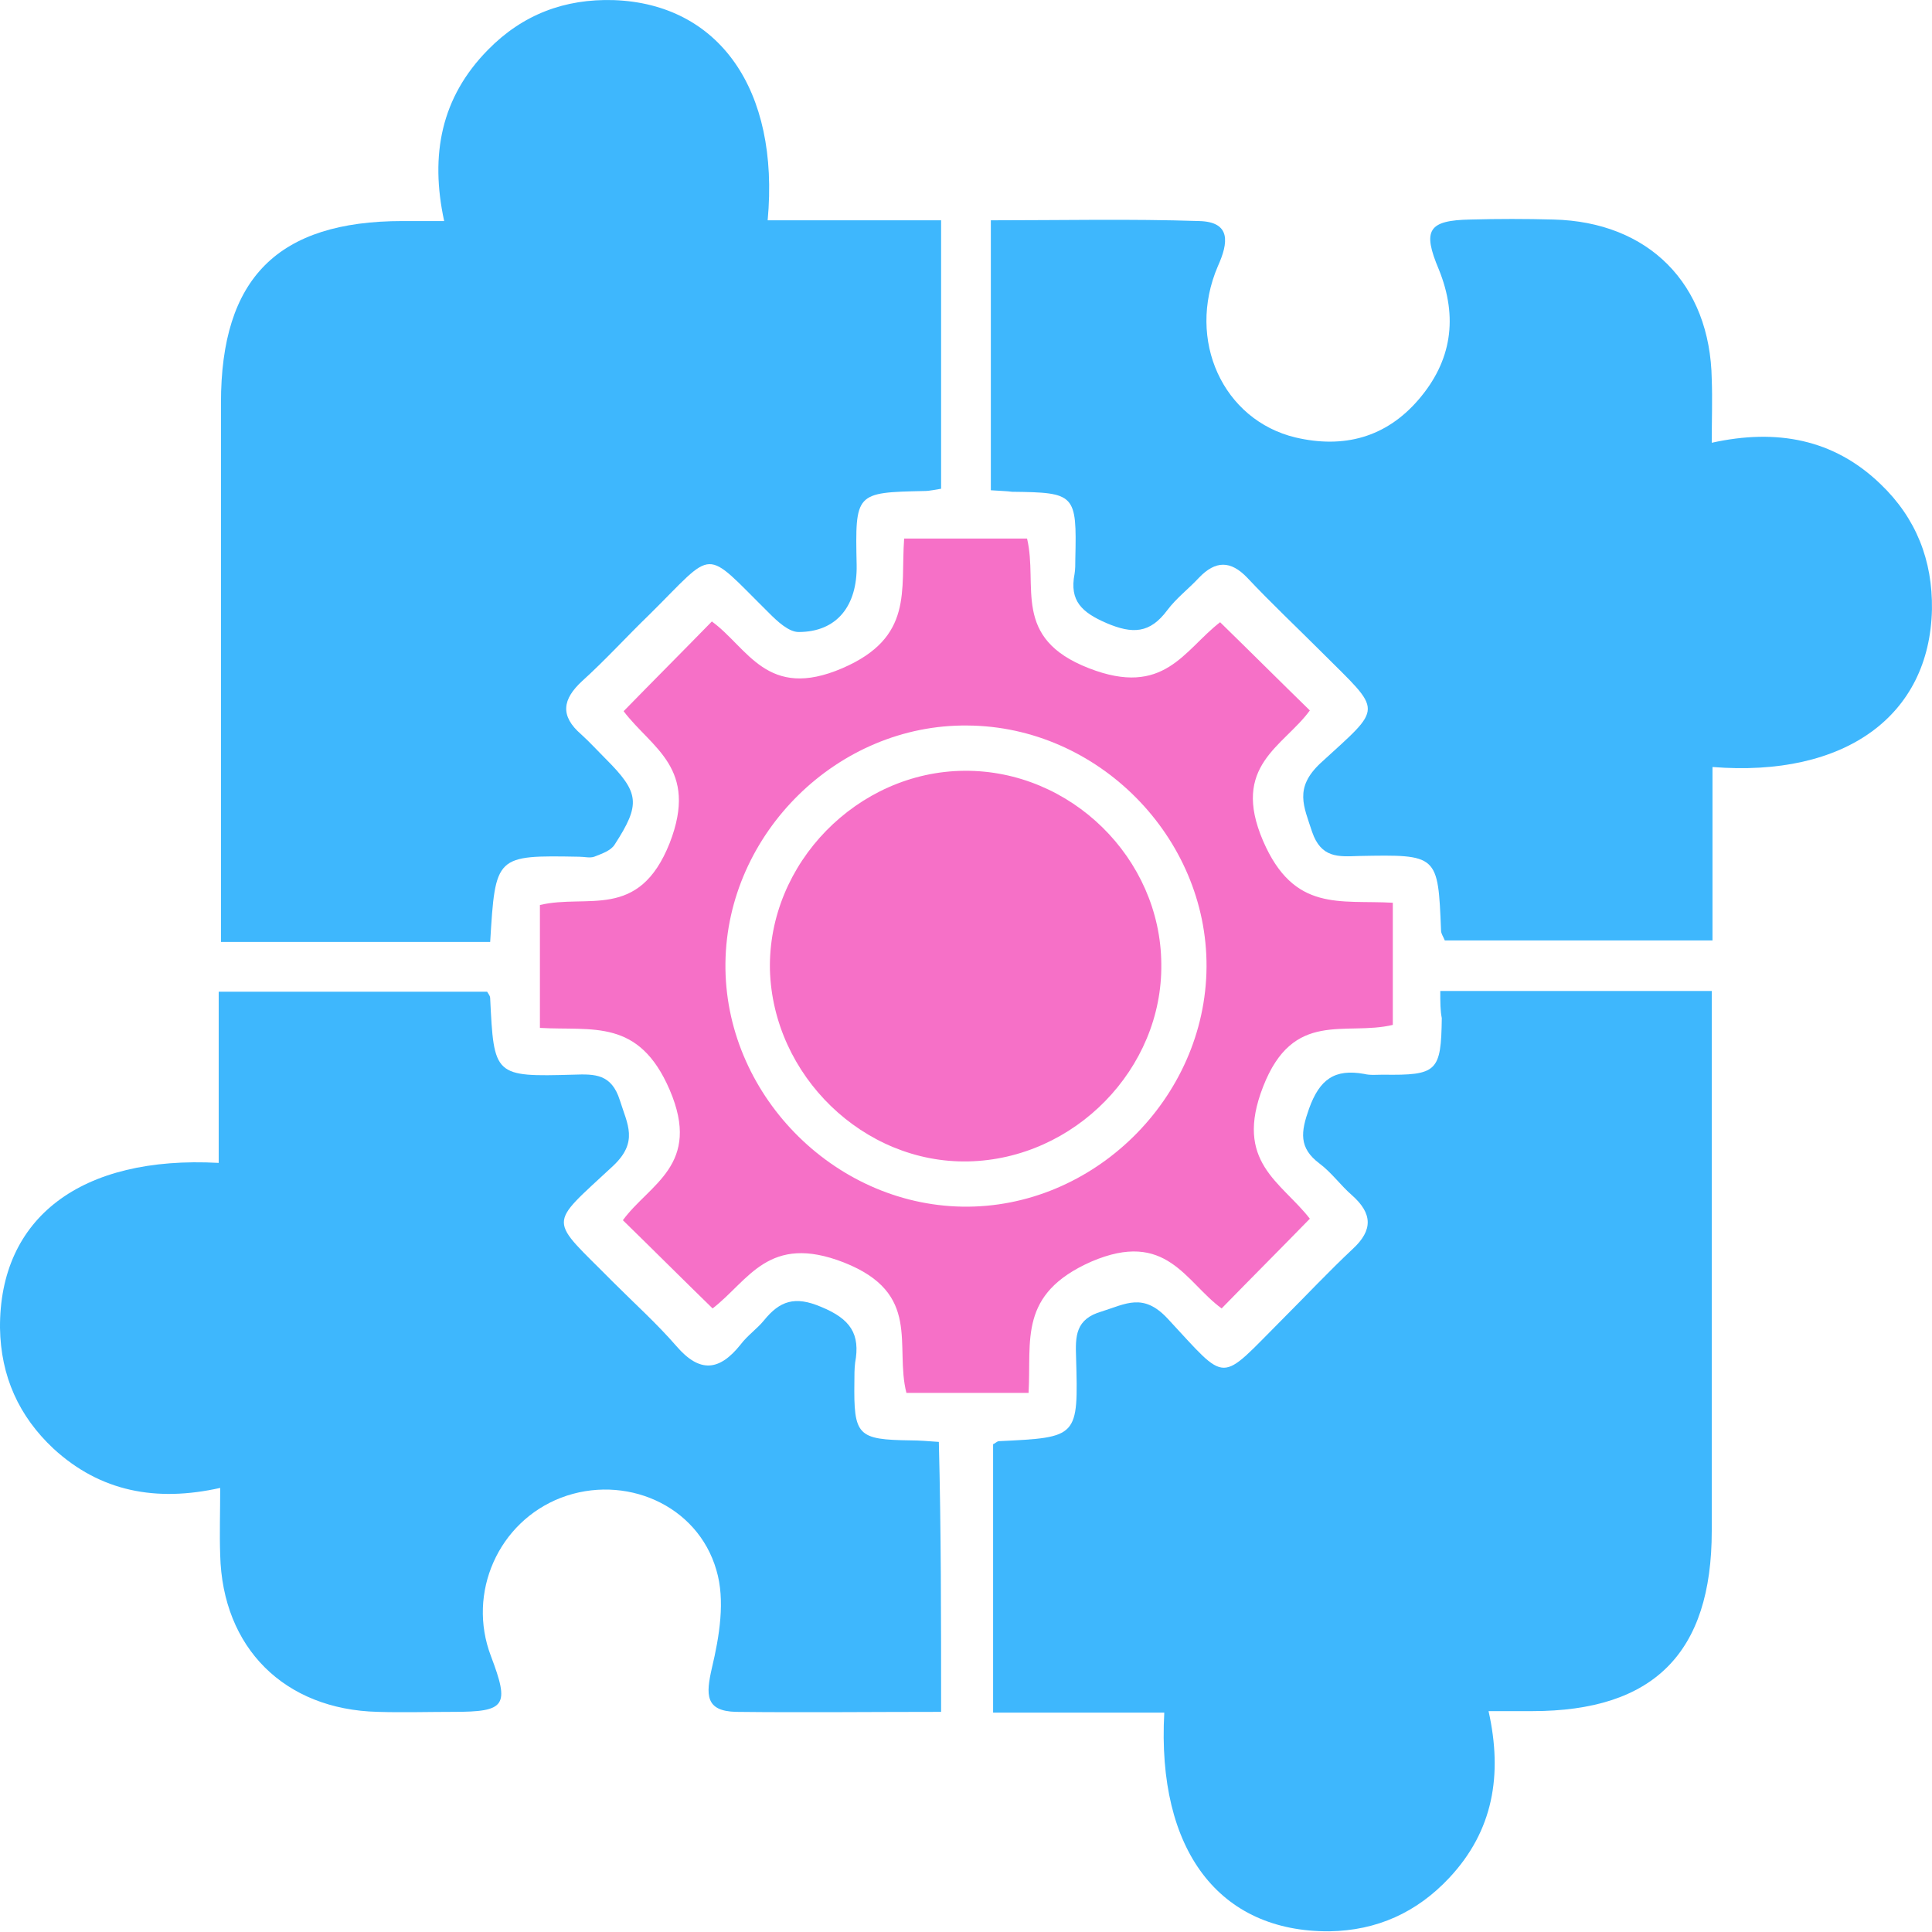 <?xml version="1.0" encoding="UTF-8"?>
<svg xmlns="http://www.w3.org/2000/svg" width="70" height="70" viewBox="0 0 70 70" fill="none">
  <path d="M17.76 34.129C14.508 34.129 11.339 34.129 8.006 34.129C8.006 33.582 8.006 33.118 8.006 32.626C8.006 26.615 8.006 20.604 8.006 14.594C8.006 10.085 10.055 8.009 14.591 8.009C15.028 8.009 15.492 8.009 16.093 8.009C15.574 5.605 15.984 3.528 17.678 1.807C18.935 0.523 20.465 -0.051 22.241 0.004C26.038 0.14 28.251 3.228 27.814 7.982C28.852 7.982 29.891 7.982 30.902 7.982C31.94 7.982 32.978 7.982 34.098 7.982C34.098 11.287 34.098 14.457 34.098 17.708C33.907 17.735 33.688 17.79 33.497 17.79C30.984 17.845 30.984 17.845 31.038 20.468C31.066 21.943 30.328 22.899 28.934 22.899C28.579 22.899 28.169 22.517 27.869 22.216C25.437 19.812 25.956 19.867 23.525 22.271C22.705 23.063 21.94 23.91 21.093 24.675C20.383 25.331 20.273 25.932 21.066 26.615C21.366 26.888 21.64 27.189 21.94 27.489C23.17 28.719 23.224 29.129 22.268 30.604C22.131 30.823 21.803 30.932 21.53 31.041C21.366 31.096 21.175 31.041 20.984 31.041C17.951 30.987 17.951 30.987 17.76 34.129Z" fill="#3EB7FD"></path>
  <path d="M52.184 35.905C55.545 35.905 58.714 35.905 62.02 35.905C62.02 36.506 62.02 37.052 62.02 37.571C62.02 43.528 62.02 49.511 62.02 55.467C62.02 59.894 59.916 61.997 55.518 61.997C55.026 61.997 54.534 61.997 53.933 61.997C54.452 64.32 54.097 66.341 52.512 68.035C51.337 69.292 49.889 69.948 48.168 69.975C44.179 70.003 41.911 67.052 42.184 62.052C40.163 62.052 38.114 62.052 35.982 62.052C35.982 58.719 35.982 55.522 35.982 52.325C36.064 52.298 36.119 52.216 36.201 52.216C39.07 52.079 39.07 52.079 38.988 49.183C38.961 48.418 38.961 47.79 39.917 47.517C40.791 47.243 41.419 46.834 42.294 47.763C44.534 50.167 44.124 50.139 46.501 47.763C47.348 46.916 48.141 46.069 49.015 45.249C49.753 44.566 49.725 43.965 48.988 43.309C48.578 42.954 48.25 42.489 47.813 42.161C47.048 41.588 47.13 41.014 47.43 40.167C47.813 39.102 48.359 38.719 49.425 38.91C49.643 38.965 49.889 38.938 50.108 38.938C52.075 38.965 52.212 38.828 52.239 36.888C52.184 36.615 52.184 36.315 52.184 35.905Z" fill="#3EB7FD"></path>
  <path d="M35.9 17.763C35.9 14.484 35.9 11.315 35.9 7.982C38.469 7.982 40.955 7.927 43.441 8.009C44.616 8.036 44.507 8.801 44.124 9.648C42.977 12.326 44.316 15.222 46.938 15.85C48.687 16.26 50.217 15.85 51.392 14.484C52.594 13.091 52.84 11.506 52.13 9.758C51.529 8.337 51.747 7.982 53.277 7.954C54.288 7.927 55.272 7.927 56.283 7.954C59.725 8.036 61.966 10.277 62.02 13.747C62.047 14.457 62.02 15.195 62.02 16.042C64.37 15.523 66.446 15.905 68.14 17.544C69.424 18.774 70.025 20.304 69.998 22.08C69.916 25.932 66.856 28.173 62.047 27.79C62.047 29.867 62.047 31.943 62.047 34.074C58.714 34.074 55.545 34.074 52.348 34.074C52.294 33.938 52.212 33.828 52.212 33.719C52.102 30.959 52.102 30.959 49.233 31.014C48.496 31.041 47.867 31.096 47.54 30.14C47.239 29.211 46.884 28.555 47.84 27.654C50.135 25.55 50.108 25.85 47.895 23.637C46.993 22.735 46.064 21.861 45.19 20.932C44.589 20.304 44.042 20.304 43.441 20.932C43.059 21.342 42.622 21.67 42.294 22.107C41.665 22.954 41.037 22.981 40.081 22.572C39.206 22.189 38.742 21.779 38.933 20.796C38.961 20.632 38.961 20.441 38.961 20.249C39.015 17.899 38.961 17.845 36.665 17.818C36.474 17.79 36.256 17.79 35.9 17.763Z" fill="#3EB7FD"></path>
  <path d="M34.098 62.024C31.584 62.024 29.125 62.052 26.666 62.024C25.546 61.997 25.574 61.396 25.792 60.44C26.065 59.292 26.284 57.981 25.956 56.888C25.273 54.511 22.623 53.391 20.328 54.265C18.06 55.139 16.913 57.708 17.787 60.003C18.47 61.806 18.333 62.024 16.421 62.024C15.519 62.024 14.59 62.052 13.688 62.024C10.301 61.942 8.06 59.702 7.978 56.341C7.951 55.576 7.978 54.811 7.978 53.91C5.656 54.429 3.634 54.046 1.94 52.489C0.683 51.314 0.028 49.866 0 48.117C-0.027 44.129 2.924 41.861 7.924 42.134C7.924 40.112 7.924 38.063 7.924 35.932C11.257 35.932 14.454 35.932 17.65 35.932C17.705 36.014 17.759 36.096 17.759 36.151C17.896 38.992 17.896 39.019 20.792 38.937C21.557 38.91 22.158 38.91 22.459 39.866C22.732 40.741 23.142 41.369 22.213 42.243C19.809 44.484 19.863 44.074 22.213 46.451C22.978 47.216 23.798 47.954 24.508 48.773C25.355 49.757 26.065 49.675 26.83 48.719C27.076 48.391 27.431 48.145 27.677 47.844C28.251 47.134 28.798 46.943 29.754 47.352C30.819 47.79 31.175 48.336 30.983 49.374C30.956 49.593 30.956 49.839 30.956 50.057C30.929 52.025 31.065 52.161 33.005 52.188C33.306 52.188 33.634 52.216 34.016 52.243C34.098 55.44 34.098 58.609 34.098 62.024Z" fill="#3EB7FD"></path>
  <path d="M37.267 50.467C35.682 50.467 34.289 50.467 32.841 50.467C32.404 48.746 33.415 46.861 30.573 45.741C27.841 44.675 27.131 46.396 25.819 47.407C24.726 46.342 23.688 45.303 22.568 44.211C23.524 42.899 25.437 42.216 24.262 39.484C23.142 36.888 21.475 37.353 19.562 37.243C19.562 35.741 19.562 34.293 19.562 32.79C21.284 32.38 23.142 33.364 24.262 30.55C25.327 27.817 23.606 27.107 22.595 25.768C23.661 24.675 24.699 23.637 25.792 22.517C27.103 23.473 27.786 25.386 30.519 24.211C33.114 23.091 32.622 21.397 32.759 19.512C34.262 19.512 35.71 19.512 37.212 19.512C37.622 21.233 36.639 23.118 39.453 24.211C42.185 25.276 42.895 23.555 44.207 22.544C45.3 23.61 46.338 24.648 47.458 25.741C46.502 27.052 44.589 27.735 45.764 30.468C46.885 33.063 48.551 32.599 50.464 32.708C50.464 34.211 50.464 35.659 50.464 37.134C48.742 37.544 46.857 36.56 45.764 39.375C44.699 42.107 46.42 42.817 47.458 44.156C46.393 45.249 45.355 46.287 44.262 47.407C42.95 46.451 42.267 44.538 39.535 45.713C36.885 46.888 37.376 48.555 37.267 50.467ZM35.054 26.287C30.355 26.233 26.338 30.194 26.284 34.894C26.229 39.593 30.163 43.637 34.863 43.719C39.617 43.801 43.688 39.784 43.715 35.03C43.742 30.331 39.781 26.315 35.054 26.287Z" fill="#F670C7"></path>
  <path d="M42.076 34.921C42.131 38.719 38.934 41.998 35.082 42.08C31.284 42.161 28.005 38.965 27.896 35.14C27.814 31.287 31.065 27.954 34.945 27.927C38.797 27.899 42.049 31.096 42.076 34.921Z" fill="#F670C7"></path>
</svg>
